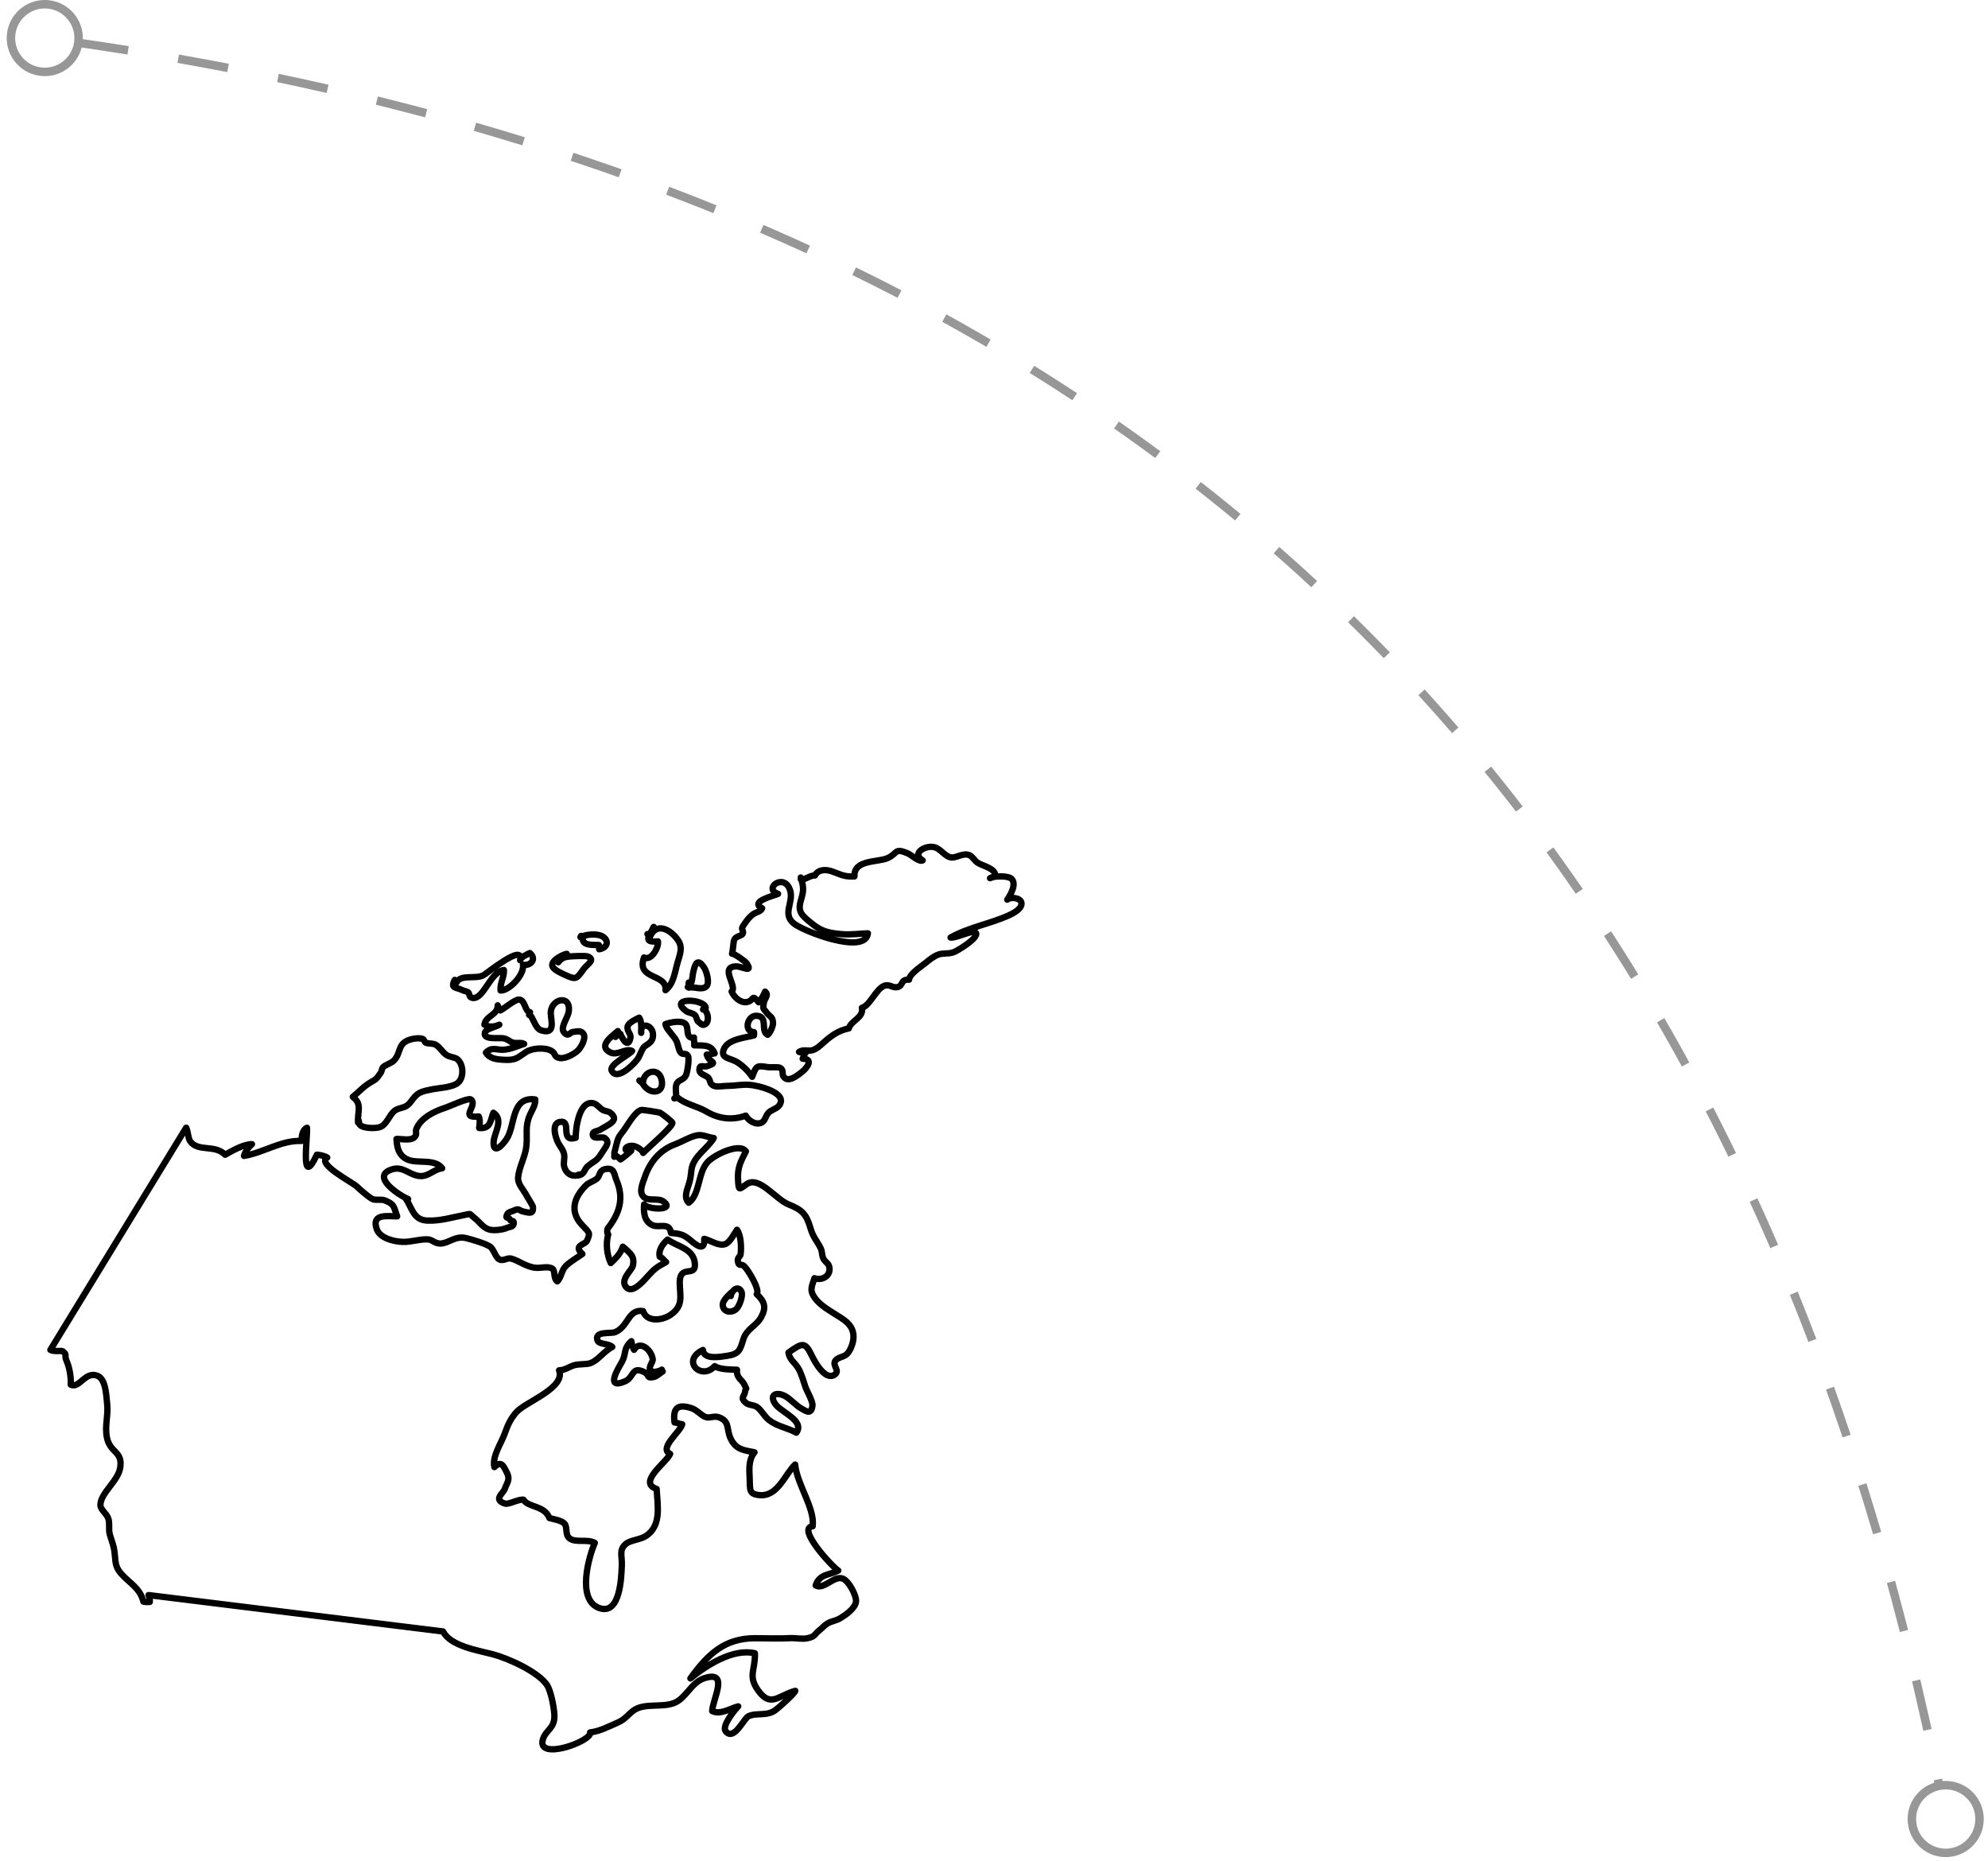 <svg xmlns="http://www.w3.org/2000/svg" width="235" height="220" viewBox="0 0 235 220"><g fill="none" fill-rule="evenodd"><g><g><g><g stroke="#000" stroke-linecap="round" stroke-linejoin="round" stroke-width=".75"><g><path d="M.954 59.55c.372.236 1.32.066 1.434.148.613.44.176.459.473 1.126.353.793.546 1.923.505 2.838 1.034.501 1.687-1.633 3.152-1.05 1 .397 1.031 2.289 1.148 3.308.159 1.378-.309 2.588-.03 3.98.37 1.85 1.868 1.589 1.582 3.539-.238 1.619-2.334 3.021-2.344 4.423-.004.588.676.955.92 1.592.213.555.012 1.332.185 1.91.318 1.072.51 1.366.604 2.516.079.954.125 1.414.76 2.142.942 1.076 2.206 1.658 2.61 3.28.214.06.532.063.754.035.015-.277-.033-.547-.146-.807l34.814 4.299c.867 1.735 4.147 2.24 5.89 2.7 1.748.459 5.34 2.049 6.392 3.626.473.708.836 2.668.875 3.546.075 1.627-1.034 1.749-1.363 2.91-.73 2.576 5.911.157 5.585-.848 1.177-.139 2.2-.706 3.25-1.154 1.006-.43 1.284-1.083 2.059-1.548 1.278-.768 3.245-.214 4.657-.79 1.377-.561 1.987-2.388 3.482-2.896 3.074-1.044 1.044 2.446.985 3.86.98.482 2.089-.298 3.077-.553-.384.383-1.984 2.31-1.483 2.941.97 1.22 2.157-1.514 2.674-1.765.973-.473 2.174.042 3.23-.746.416-.31 2.252-1.942 2.325-2.263-2.022.544-2.936 2.093-4.472-.167-1.126-1.655-.228-2.33-.304-4.28-2.586-.582-5.662 1.38-7.622 2.977 2.084-2.897 4.075-4.753 7.642-4.751 1.461 0 2.704.068 4.14-.008.637-.034 1.43.149 2.06.008.973-.217.741-.414 1.43-.956.425-.334.475-.5.954-.796.387-.24 1.009-.322 1.47-.597.632-.375 1.752-1.15 1.876-1.94.11-.692-.848-2.516-1.59-2.768-1.041-.354-2.235 1.383-3.171.815.46-1.397 1.616-1.185 2.67-1.758-.769-.48-4.963-5.054-3.029-5.23.285-2.125-1.868-4.985-2.07-7.297-1.2 1.115-2.046 3.863-4.264 3.61-1.22-.14-1.05-.612-1.113-2.031-.048-1.047-.134-2.186.575-3.028-1.243-.245-2.175-.296-2.805-1.585-.558-1.144-.06-2.06-1.419-2.556-.548-.2-1.052.135-1.518-.013-.569-.18-1.03-.84-1.704-1.059-1.657-.537-2.228-.011-2.007 1.69.319.002.599.21.908.206-.195.872-2.822 2.842-1.43 3.507-.389.988-3.911 3.37-1.594 4.14.106 2.01.6 4.313-1.248 5.553-.659.444-1.868.5-2.384.944-.856.736-.434 1.335-.486 2.563-.054 1.24-.148 5.912-2.654 5.024-2.723-.963-1.24-6.098-.538-7.707-.898-.494-2.286.035-3-.546-.538-.438-.204-1.307-.59-1.739-.312-.35-1.281-.523-1.774-.65-.613-1.527-2.485-1.217-3.07-2.169-.626-.079-1.744.608-2.197.458-1.437-.477-.177-1.202 0-1.756.227-.713.7-1.021.194-1.986-.32-.61-.61-1.42-1.434-.57-.295-1.254.84-2.856 1.231-3.983.328-.948.727-1.833 1.44-2.579 1.14-1.188 5.779-2.833 4.975-4.873.782-.033 1.18-.447 1.86-.622.497-.127 1.351-.078 1.75-.199.984-.301 1.602-1.373 2.681-1.945-.38-.415-1.561-.276-1.74-.753-.438-1.168 1.56-.778 2.077-.994 1.598-.668 1.52-2.767 3.31-2.487.416 1.331 2.23 1.115 3.212.461 1.63-1.086 1.118-2.308 1.113-3.833-.007-2.239 1.948-.508 1.788-2.263-.164-1.8-2.12-1.995-3.223-2.823-.565.522-1.115 1.23-.926 2.033.373.144.478.434.75.626-1.204.66-1.325.756-2.197 1.71-.521.57-1.847 2.154-2.566 1.203-.678-.895.745-1.953.848-2.516.192-1.04-.22-1.38-1.2-2.215-.239.79-.865 1.414-1.425 1.937-.483-1.034-.591-2.368-.299-3.387-.19-.093-.1-.647-.088-.666 1.41-1.8 1.993-3.559 1.062-5.74-.301-.704-.218-1.61-1.43-1.284-.643.172-.499.804-.911 1.126-.289.226-.983.502-1.156.665-1.625 1.547-2.01 3.242-.61 4.745.975 1.045 1.033.934.61 1.922-.19.446-1.691.52-.533 1.544-.581.409-1.58.999-2.014 1.482-.473.526-.454 1.228-.946 1.761-.503-.368-.22-1.247-.585-1.498-.496-.342-1.377-.053-1.963-.11-1.15-.108-1.96-.825-2.897-1.086-.47-.131-.963.334-1.399.102-.519-.276-.624-1.187-1.144-1.54-.492-.334-2.21-.853-2.817-.991-1.295-.293-2.049.636-3.03.648-.612.01-.97-.452-1.424-.487-.938-.074-1.995.326-3.034.29-.976-.033-2.67-.399-3.06-1.521-.643-1.85 1.259-1.504 2.416-1.493-.446-1.248-.314-1.415-1.45-1.886-.42-.174-1.033.015-1.431-.148-.438-.18-1.528-1.15-1.884-1.492-.542-.522-4.805-2.68-3.502-3.424-.303-.197-.88-.325-1.22-.337-2.004 4.192-1.076-2.027-1.171-3.189-.502.21-.646.919-.636 1.558-2.437-.093-4.507 1.399-6.81 1.77.136-.528.592-1.085.94-1.389-1.024.028-2.272.746-3.167 1.252-1.218-1.252-3.226-.297-4.137-1.604-.264-.38-.247-1.19-.474-1.592L.954 59.551zM37.41 32.482c-.035.077.14.16-.084.204-.092-1.3.531-2.178-.62-3.04.83-.686 1.323-1.297 2.294-1.831.605-.331.617-.492.977-.977.196-.264.107-.466.31-.7.234-.272.943-.444 1.282-.797.847-.881.42-1.918 1.748-2.415.477-.178 1.176-.278 1.648-.135.168.051.207.391.384.457.378.143.805.035 1.16.237.512.292.77.884 1.298 1.226.336.216.98.266 1.231.462.758.592.827 2.123.138 2.77-.639.6-2.338.646-3.185.826-.459.097-.946.177-1.375.395-.724.368-.92 1.079-1.484 1.494-.452.334-1.054.28-1.505.642-.613.492-.877 1.577-1.677 1.904-.492.203-2.125.185-2.435-.299" transform="translate(-1351, -2951) translate(278, 2338) translate(1078, 617.5) translate(0, 95.5)"></path><path d="M43.24 41.717c-1.025-.414-4.502-2.687-1.908-3.504 1.194-.376 1.892.462 2.908.726 1.315.341 1.847-.689 3.025-.85-.765-1.07-2.588-.634-3.71-.913-1.266-.315-1.638-1.323-1.686-2.556.607-.028 1.649.245 2.118-.2.385-.367.075-.617.229-.988.544-1.313 2.096-2.078 3.474-2.518.431-.137 2.682-1.197 2.972-.964.894.714-1.443 2.256.93 2.011.192.436.104.947.047 1.362 1.399.141 1.315-.927 1.685-1.803 1.268.845.076 2.402.027 3.441-.07 1.465.93.566 1.523-.322 1.076-1.61.514-5.078 3.398-4.69.033.695-.375 1.24-.642 1.852-.595 1.36-.264 2.27-.403 3.655-.122 1.22-.878 2.516-.98 3.69-.07.816.59 1.374 1.063 2.273.089.17.674 1.075.688 1.224.091.94-.518.674-1.006.585-.805-.145-.464-.506-1.352-.106-.23.105-.54.133-.664.372-.338.663.149.245.326.693.105.268.468-.071.427.418-.037.436-.504.391-.752.504-.525.24-1.565.374-2.13.22-.76-.206-1.17-.927-1.775-1.389-.723-.554-.27-.503-1.159-.336-1.497.28-2.856.736-4.45.66-1.648-.08-1.755-1.56-2.544-2.654M63.057 38.957c-.593.038-1.142-.308-1.357-1.036-.138-.47.079-1.012-.017-1.487-.11-.556-.49-.928-.725-1.403-.313-.63-.865-2.419.402-2.444 1.21-.025-.197 2.431 1.688 1.898-.004-1.105.398-4.45 2.082-4.088.418.09.754.576 1.106.783.306.181.664.133.949.37 1.097.913-.31 1.383-1.273 1.997-.163.105-.774.166-.826.415-.17.822 1.086.329 1.376.534.734.522.125 1.04-.36 1.836-.56.918-.78.83-1.565 1.454-.521.414-.369.998-1.193 1.148-.024-.117.057-.146.243-.083M93.478 55.176c1.165.743 2.498 1.338 2.409 2.982-.033.595-.355 1.487-.791 1.902-.387.368-1.209.36-1.415.894-.215.56.676 1.1-.076 1.558-1.07.654-2.276-1.526-2.598-2.195-.843-1.752-1.112-1.652-2.8-.45.13.867.726 1.142 1.138 1.822.376.62.625 1.514.84 2.176.181.557.913 1.741.855 2.269-.132 1.19-.848.588-1.28.365-.6-.313-1.238-1.069-1.888-1.45-.937-.55-2.005-.325-1.264.848.632 1 3.566 1.997 2.526 3.439-1.056-.586-2.237-.724-3.206-1.475-.569-.44-.833-1.056-1.357-1.496-.409-.342-1.056-.247-1.416-.569-.703-.63-.164-.675-.071-1.345.086-.62.278.001-.079-.768-.31-.665-.959-.768-.888-1.789-.797-.023-2.022-.019-2.636-.424-1.542 1.752-4.043-.615-1.392-1.912.109 1.187 2.013.815 2.778.708 1.57-.219 1.604-.727 2.012-1.99.411-1.273 1.52-1.513 2.118-2.63.608-1.138.384-1.824-.543-2.677.426-.478-.963-2.799-1.47-3.3-.411-.407-.65.147-.769-.634-.058-.387.3-.544.328-.761.106-.813.067-2.249-.428-2.923-.333.492-.806 1.45-1.347 1.68-.764.325-1.82-.448-2.522-.607.106 1.58-.947.749-1.621.176-.78-.664-1.226-.796-2.312-.866-.163-1.35-1.404-.54-2.22-.938-.956-.466-1.022-1.516-.957-2.434.486.647 3.71.731 2.31-.335-.631-.48-1.728-.012-2.314-.522-.667-.583-.184-1.574.08-2.353.602-1.78 1.77-3.223 3.562-3.888.81-.3 1.92-.972 2.694-1.085.654-.096 1.264.275 1.905.328-.74 1.274-2.462 2.184-2.641 3.794-.09.792-.11 1.03-.32 1.706-.22.699-.6 1.568 0 2.152 1.359-.997 1.045-3.53 2.243-4.82.792-.852 3.773-2.318 4.517-1.247-.644 1.251-1.002 1.924-.93 3.318.078 1.475.118 1.15 1.065.524 1.44-.95 3.399 1.823 4.898 2.419 1.652.658 2.122 1.158 2.624 2.89.289.996.793 1.492 1.188 2.304.179.367.123.816.311 1.208.222.464.677.539.725 1.134.083 1-.94 1.493-1.779 1.192-.298.943-.527 1.318-.153 2.014.482.906 1.524 1.55 2.357 2.081zM73.23 61.885c-.082.104-1.016.453-1.304.114-.364-.428.286-.963.229-1.362-.16-1.114-1.528-2.274-2.208-1.093-.155-.308-.266-.669-.317-1.023-.984.897-.567 1.438-1.104 2.43-.304.563-2.136 3.379.345 2.322 1.115-.477.752-1.873 2.324-1.08.64.323.136.77 1.135.55.289-.064.885-.591 1.007-.645" transform="translate(-1351, -2951) translate(278, 2338) translate(1078, 617.5) translate(0, 95.5)"></path><path d="M81.71 52.545c-.378.35-1.302 1.098-1.274 1.698.038.837.973.99 1.568.51.375-.301.877-1.622.636-2.105-.374-.743-1.148-.18-1.249.534M67.615 36.304c-.025.052.223-.92.317-1.274.21-.784.344-.793.835-1.469.452-.623 1.284-2.145 2.023-2.368.143-.043 2.049.259 2.257.333.096.033 1.426 1.052 1.441 1.184.051.454-2.885 2.938-3.463 3.563-.1-.394-.862-.833-1.261-.846-.98-.03-1.135.778-.146.578-.372.35-.859.758-1.272 1.035-.24-.27-.428-.352-.712-.57-.03.055 0 .171-.022.256M74.927 29.51c.001-.46-.133-1.098.098-1.49.244-.414.813-.36 1.072-.95.156-.354.413-1.952.233-2.256-.256-.435-.57-.084-.855-.394-.244-.265-.327-.945-.465-1.281-.279-.678-1.313-1.529-1.343-2.098.534-.2 1.836-.472 2.325-.05.522.45-.056 1.847 1.044 1.637-.056.28.082.643.024.923.973.048 2.013-.15 2.417.956-.28.005-.619.188-.932.139.281 1.042 1.48.844.07 1.363-.449.165-.928-.277-.94.419-.009.573.752.623 1.05.958.328.37.078.658.628.936.393.199 1.162.022 1.614.022.932 0 1.67-.178 2.546-.13 1.073.057 4.733.952 3.583 2.464-.29.381-.94.49-1.28.872-.346.387-.344.933-.822 1.15-.665.302-1.523-.238-1.84-.84-1.59.576-3.167.385-4.622-.468-1.134-.665-2.563-.884-3.465-1.693l-.35.13M70.9 27.918c.67 1.518 2.72 1.496 2.305-.318-.353-1.544-2.265-1.012-2.192.496-.12-.161-.307-.225-.431-.39" transform="translate(-1351, -2951) translate(278, 2338) translate(1078, 617.5) translate(0, 95.5)"></path><path d="M89.658 3.716c.4 1.27.333 1.605-.003 2.76-.376 1.296.141 1.713 1.145 2.548 1.22 1.015 1.986 1.233 3.648 1.382 1.113.1 2.086-.056 3.145-.093-.288 2.603-7.66-.24-8.784-1.184-1.344-1.127.002-2.46-.394-3.84-.637-2.222-3.29-.269-1.44.36-.376.2-3.465.895-1.884 1.703-.157.407-.698.446-1.071.71-.504.355-.956 1.009-1.258 1.517-.163.276.211.518.028.799-.171.265-.76.262-.982.66-.127.231-.153 1.299-.276 1.689.265-.042 1.583.901 1.744 1.149.768 1.184-.57.335-1.248.345-2.047.033.191 2.395-.543 2.972.32.745 1.102 1.365 1.791 1.247.92-.16.52-1.061 1.403.026.322-.368.572-.811.764-1.262.496.448-.089.8-.155 1.348-.095.784-.15.47.323 1.114.39.532.732.473.77 1.245.018.341-.335 1.176-.638 1.395-.903-.43.154-2.261-1.38-2.246-1.023.01-1.477 1.881-.231 1.931.009.138.018.25-.003.387-1.042.29-3.138.417-3.59 1.696-.376 1.065.83.956 1.659 1.505.713.473 1.295 1.07 1.715 1.695.525-1.42.567-1.328 1.903-1.138.29.04 1.171-.059 1.414.08.459.265.147.731.41 1.063.56.704 1.575-.11 2.254-.664.452-.368 1.34-1.473-.01-1.476.116-.19.153-.53.373-.738-.429.11-.52-.03-.805-.07.557-.352 1.017-.042 1.607-.208.463-.13.923-.569 1.27-.876.9-.795 1.714-1.433 3.01-1.698.246-.922 1.798-1.274 1.54-2.43.95-.245 1.65-2.198 2.626-2.595.64-.261 1 .289 1.597.143.7-.172.32-.94 1.358-.872.073-.713 1.372-1.503 1.971-2 .401-.332.955-.769 1.448-.956.611-.235 1.222-.04 1.91-.315.428-.172 3.048-1.741 2.547-2.298-.337-.374-2.313.69-2.97.585 2.23-1.242 4.654-1.604 6.943-2.648.486-.222 1.588-.802 1.426-1.488-.139-.582-1.304-.693-1.67-.342.395-.58 1.166-1.887.47-2.491-.4-.348-2.117-.328-2.507-.046.054-.004.473-.167.612-.213.147-.955-1.526-1.218-2.128-1.65-.331-.238-.554-.699-.922-.857-.68-.291-1.495.282-2.03.277-.893-.01-1.36-1.168-2.322-1.257-1.06-.097-2.464.815-1.174 1.6-.429.22-1.31-.645-1.793-.849-1.538-.647-1.14.005-2.3.554-1.178.558-4.073.158-3.966 2.185-1.272.066-1.62-.241-2.662-.595-.746-.254-1.625-.248-2.008.485-.601-.037-1.272.61-1.677.444M78.424 19.107c-.161-1.075-4.512-1.26-2.307.404.275.208.721.187 1.024.467.211.195.206.659.435.81.318.212.455.533.853.216.526-.42.14-1.735-.323-1.685M76.304 16.665c.59-.406.487-1.057.636-1.722.213-.948.47-1.823 1.297-.574.262.394.688 1.752.276 2.196-.498.535-1.475 0-2.087.166-.035-.197-.04-.396-.016-.597M72.277 9.554c-.597 1.196-1.275 1.863.497 1.709.122.708-.791 2.355-1.642 1.903-.978 2.679 2.759 1.866 2.536 3.872.965-.752 1.099-2.137 1.42-3.243.31-1.07.643-1.803.055-2.672-.863-1.278-2.642-2.26-3.383-.232-.042-.177-.117-.34-.226-.488M48.75 15.817c-.536 1.052.157.842.867 1.196.268.134.472.124.704.256.233.133.054.613.537.683 1.34.192 2.083-3.094 3.709-3.302.054.827-.484 1.57-.396 2.423.997.047 2.851-1.862 2.649-3.048.936.175 1.65-.687.81-1.38-.413.204-1 .436-1.146.855.489-2.075-3.884 1.51-4.322 1.76-.903.516-2.718-.148-3.2.874M61.997 12.738c-.264.01-1.816.693-1.714 1.39.071.485 1.127.918 1.534 1.11 1.33.629 1.354.426 2.197-.727.4-.547 1.43-1.075.457-1.465-.25-.1-1.798-.033-2.158.005-.579.063-.978.19-1.323.69.057-.205.145-.398.265-.577M63.905 10.722c-.214 1.08 1.113.949 1.886.972-.009.145.05.346.035.503 1.024-.175 1.187-1.03.413-1.507-.641-.396-2.002-.255-2.625.067.031.179.05-.074.079-.141M57.652 19.638c-.61-.053-.553-1.445-1.291-1.495-.487-.033-1.72 1.042-2.212 1.284-.06-.184-.277-.403-.316-.604.014 1.166-1.397 1.203-1.573 2.281.562.346 1.187.27 1.76.01-.388.283-1.56.444-1.7.945-.244.885 1.668.569 2.185.66.547.095.722.4 1.127.511.46.128.945-.064 1.325.152-.821.26-1.636.665-2.487.692-.83.026-1.32-.367-2.031.336.467.754 1.347.815 2.16.855 1.406.069 1.555-.246 2.599-.93.69-.452 2.192-.573 2.976-.135.549.307.263.731.993.855.659.112 1.742-.482 2.186-.929.317-.319.91-1.338.659-1.843-.289-.582-.818-.342-1.304-.314-.315.018-.516.697-1.067.004-.43-.542.505-1.722.595-2.442.259-2.06-2.196-1.477-2.13.272.03.84.606 2.546-1.157 1.968-.745-.245-.967-1.77-1.404-1.813M68.038 21.867c-.727.632-2.414 1.78-.874 2.532.835.407 1.857-.566 2.555-.175-.333.447-2.763 1.628-2.413 2.32.681 1.346 2.87-1.01 3.146-1.495.245-.431.397-.949.657-1.278.215-.274.935-.451 1.06-1.155.26-1.444-1.524-1.993-1.375-.537-.004-.333.107-1.292-.234-1.797-.34.159-1.202.575-1.343.949-.21.558.384.95.312 1.384-.22 1.307-.89.357-1.195-.418-.181.116-.405.124-.577.363.047-.13.106-.254.174-.374" transform="translate(-1351, -2951) translate(278, 2338) translate(1078, 617.5) translate(0, 95.5)"></path></g></g><path fill="#979797" fill-rule="nonzero" d="M224.57 205.724l.06.29c2.256-.188 4.341 1.348 4.786 3.622.477 2.44-1.113 4.803-3.552 5.28-2.44.477-4.803-1.113-5.28-3.552-.445-2.272.905-4.479 3.063-5.156l-.057-.285.98-.2zm-.242 1.341c-1.897.371-3.134 2.21-2.763 4.107.371 1.897 2.21 3.134 4.107 2.763 1.897-.371 3.134-2.21 2.763-4.107-.371-1.897-2.21-3.134-4.107-2.763zm-2.336-13.067c.306 1.292.607 2.59.9 3.896l.438 1.962-.977.214c-.287-1.307-.58-2.609-.88-3.903l-.454-1.938.973-.231zm-2.978-11.659c.351 1.281.696 2.569 1.034 3.863l.503 1.946-.969.247c-.33-1.297-.668-2.587-1.012-3.87l-.52-1.921.964-.265zm-3.388-11.527c.398 1.268.79 2.542 1.175 3.823l.573 1.926-.96.282c-.377-1.284-.76-2.56-1.151-3.83l-.59-1.9.953-.3zm-3.833-11.412c.448 1.25.89 2.509 1.323 3.774l.646 1.903-.948.319c-.426-1.269-.858-2.53-1.298-3.784l-.664-1.875.94-.337zm-4.288-11.235c.5 1.231.993 2.47 1.478 3.716l.723 1.875-.934.357c-.477-1.25-.96-2.492-1.452-3.726l-.742-1.846.927-.376zm-4.765-11.035c.555 1.209 1.102 2.426 1.641 3.65l.804 1.843-.919.397c-.53-1.228-1.067-2.448-1.612-3.66l-.823-1.814.91-.416zm-5.218-10.727c.61 1.183 1.211 2.373 1.805 3.571l.886 1.803-.9.438c-.584-1.202-1.175-2.395-1.775-3.581l-.905-1.772.889-.459zm-5.781-10.57c.668 1.152 1.327 2.313 1.979 3.482l.971 1.76-.877.479c-.641-1.172-1.29-2.336-1.947-3.492l-.991-1.728.865-.501zm-6.294-10.254c.726 1.117 1.444 2.243 2.153 3.377l1.058 1.707-.852.523c-.698-1.137-1.405-2.266-2.12-3.387l-1.077-1.675.838-.545zm-6.823-9.919c.785 1.078 1.561 2.165 2.329 3.26l1.145 1.65-.824.567c-.756-1.1-1.52-2.19-2.293-3.272l-1.165-1.616.808-.589zm-7.358-9.552c.843 1.034 1.677 2.077 2.503 3.129L175 90.82l-.792.61c-.814-1.055-1.636-2.103-2.466-3.14l-1.252-1.552.775-.631zm-7.858-9.116c.9.987 1.791 1.983 2.674 2.987l1.317 1.514-.757.653c-.87-1.009-1.749-2.009-2.636-3l-1.337-1.48.74-.674zm-8.35-8.66c.953.936 1.898 1.88 2.834 2.832l1.398 1.436-.72.694c-.923-.957-1.855-1.905-2.795-2.845l-1.417-1.402.7-.714zm-8.835-8.184c1.007.88 2.004 1.77 2.993 2.67l1.477 1.355-.68.734c-.975-.904-1.96-1.799-2.953-2.685l-1.495-1.322.658-.752zm-9.275-7.676c1.054.824 2.1 1.658 3.137 2.5l1.55 1.27-.638.77c-1.024-.847-2.056-1.685-3.097-2.515l-1.568-1.237.616-.788zm-9.682-7.148c1.1.766 2.19 1.541 3.272 2.325l1.617 1.183-.594.804c-1.069-.789-2.146-1.57-3.232-2.34l-1.635-1.151.572-.82zm-10.015-6.59c1.137.706 2.266 1.421 3.387 2.144l1.674 1.092-.55.835c-1.107-.729-2.222-1.449-3.347-2.16l-1.692-1.06.528-.85zm-10.382-6.076c1.175.648 2.342 1.304 3.5 1.969l1.732 1.004-.505.863c-1.145-.67-2.3-1.333-3.461-1.986l-1.749-.975.483-.875zm-10.685-5.55c1.206.59 2.404 1.187 3.594 1.793l1.779.914-.461.887c-1.177-.61-2.363-1.214-3.556-1.809l-1.795-.886.439-.898zm-10.936-5.022c1.233.532 2.459 1.071 3.677 1.62l1.82.827-.417.908c-1.205-.553-2.418-1.099-3.64-1.636l-1.836-.801.396-.918zM74.1 17.575c1.255.475 2.503.959 3.743 1.45l1.855.742-.375.927c-1.229-.497-2.464-.986-3.707-1.467l-1.87-.717.354-.935zm-11.317-4.016c1.276.423 2.544.853 3.806 1.29l1.886.663-.334.942c-1.25-.443-2.507-.88-3.771-1.308l-1.902-.637.315-.95zm-11.503-3.556c1.29.371 2.572.75 3.848 1.134l1.909.583-.296.955c-1.264-.39-2.536-.774-3.815-1.15l-1.922-.56.276-.962zm-11.608-3.1c1.305.322 2.603.652 3.894.988l1.933.51-.258.966c-1.281-.342-2.569-.678-3.863-1.006l-1.946-.488.24-.97zm-11.71-2.677c1.315.277 2.623.56 3.925.85l1.949.438-.223.975c-1.292-.295-2.59-.584-3.895-.866l-1.962-.418.206-.979zM.913-4.457c2.295.32 3.944 2.317 3.879 4.581l-.5-.072C5.62.243 6.94.44 8.254.644l1.968.309-.157.987c-1.306-.208-2.618-.41-3.935-.608l-1.477-.216c-.558 2.192-2.688 3.66-4.98 3.341-2.462-.343-4.18-2.616-3.837-5.077.343-2.462 2.616-4.18 5.077-3.837zm15.239 6.405c1.32.232 2.634.47 3.942.716l1.958.371-.19.982c-1.298-.25-2.603-.494-3.913-.732l-1.97-.352.173-.985zM-3.174-.482C-3.44 1.431-2.104 3.2-.19 3.466c1.915.266 3.683-1.07 3.95-2.984C4.026-1.432 2.69-3.2.776-3.467c-1.915-.266-3.683 1.07-3.95 2.984z" transform="translate(-1351, -2951) translate(278, 2338) translate(1078, 617.5)"></path></g></g></g></g></svg>